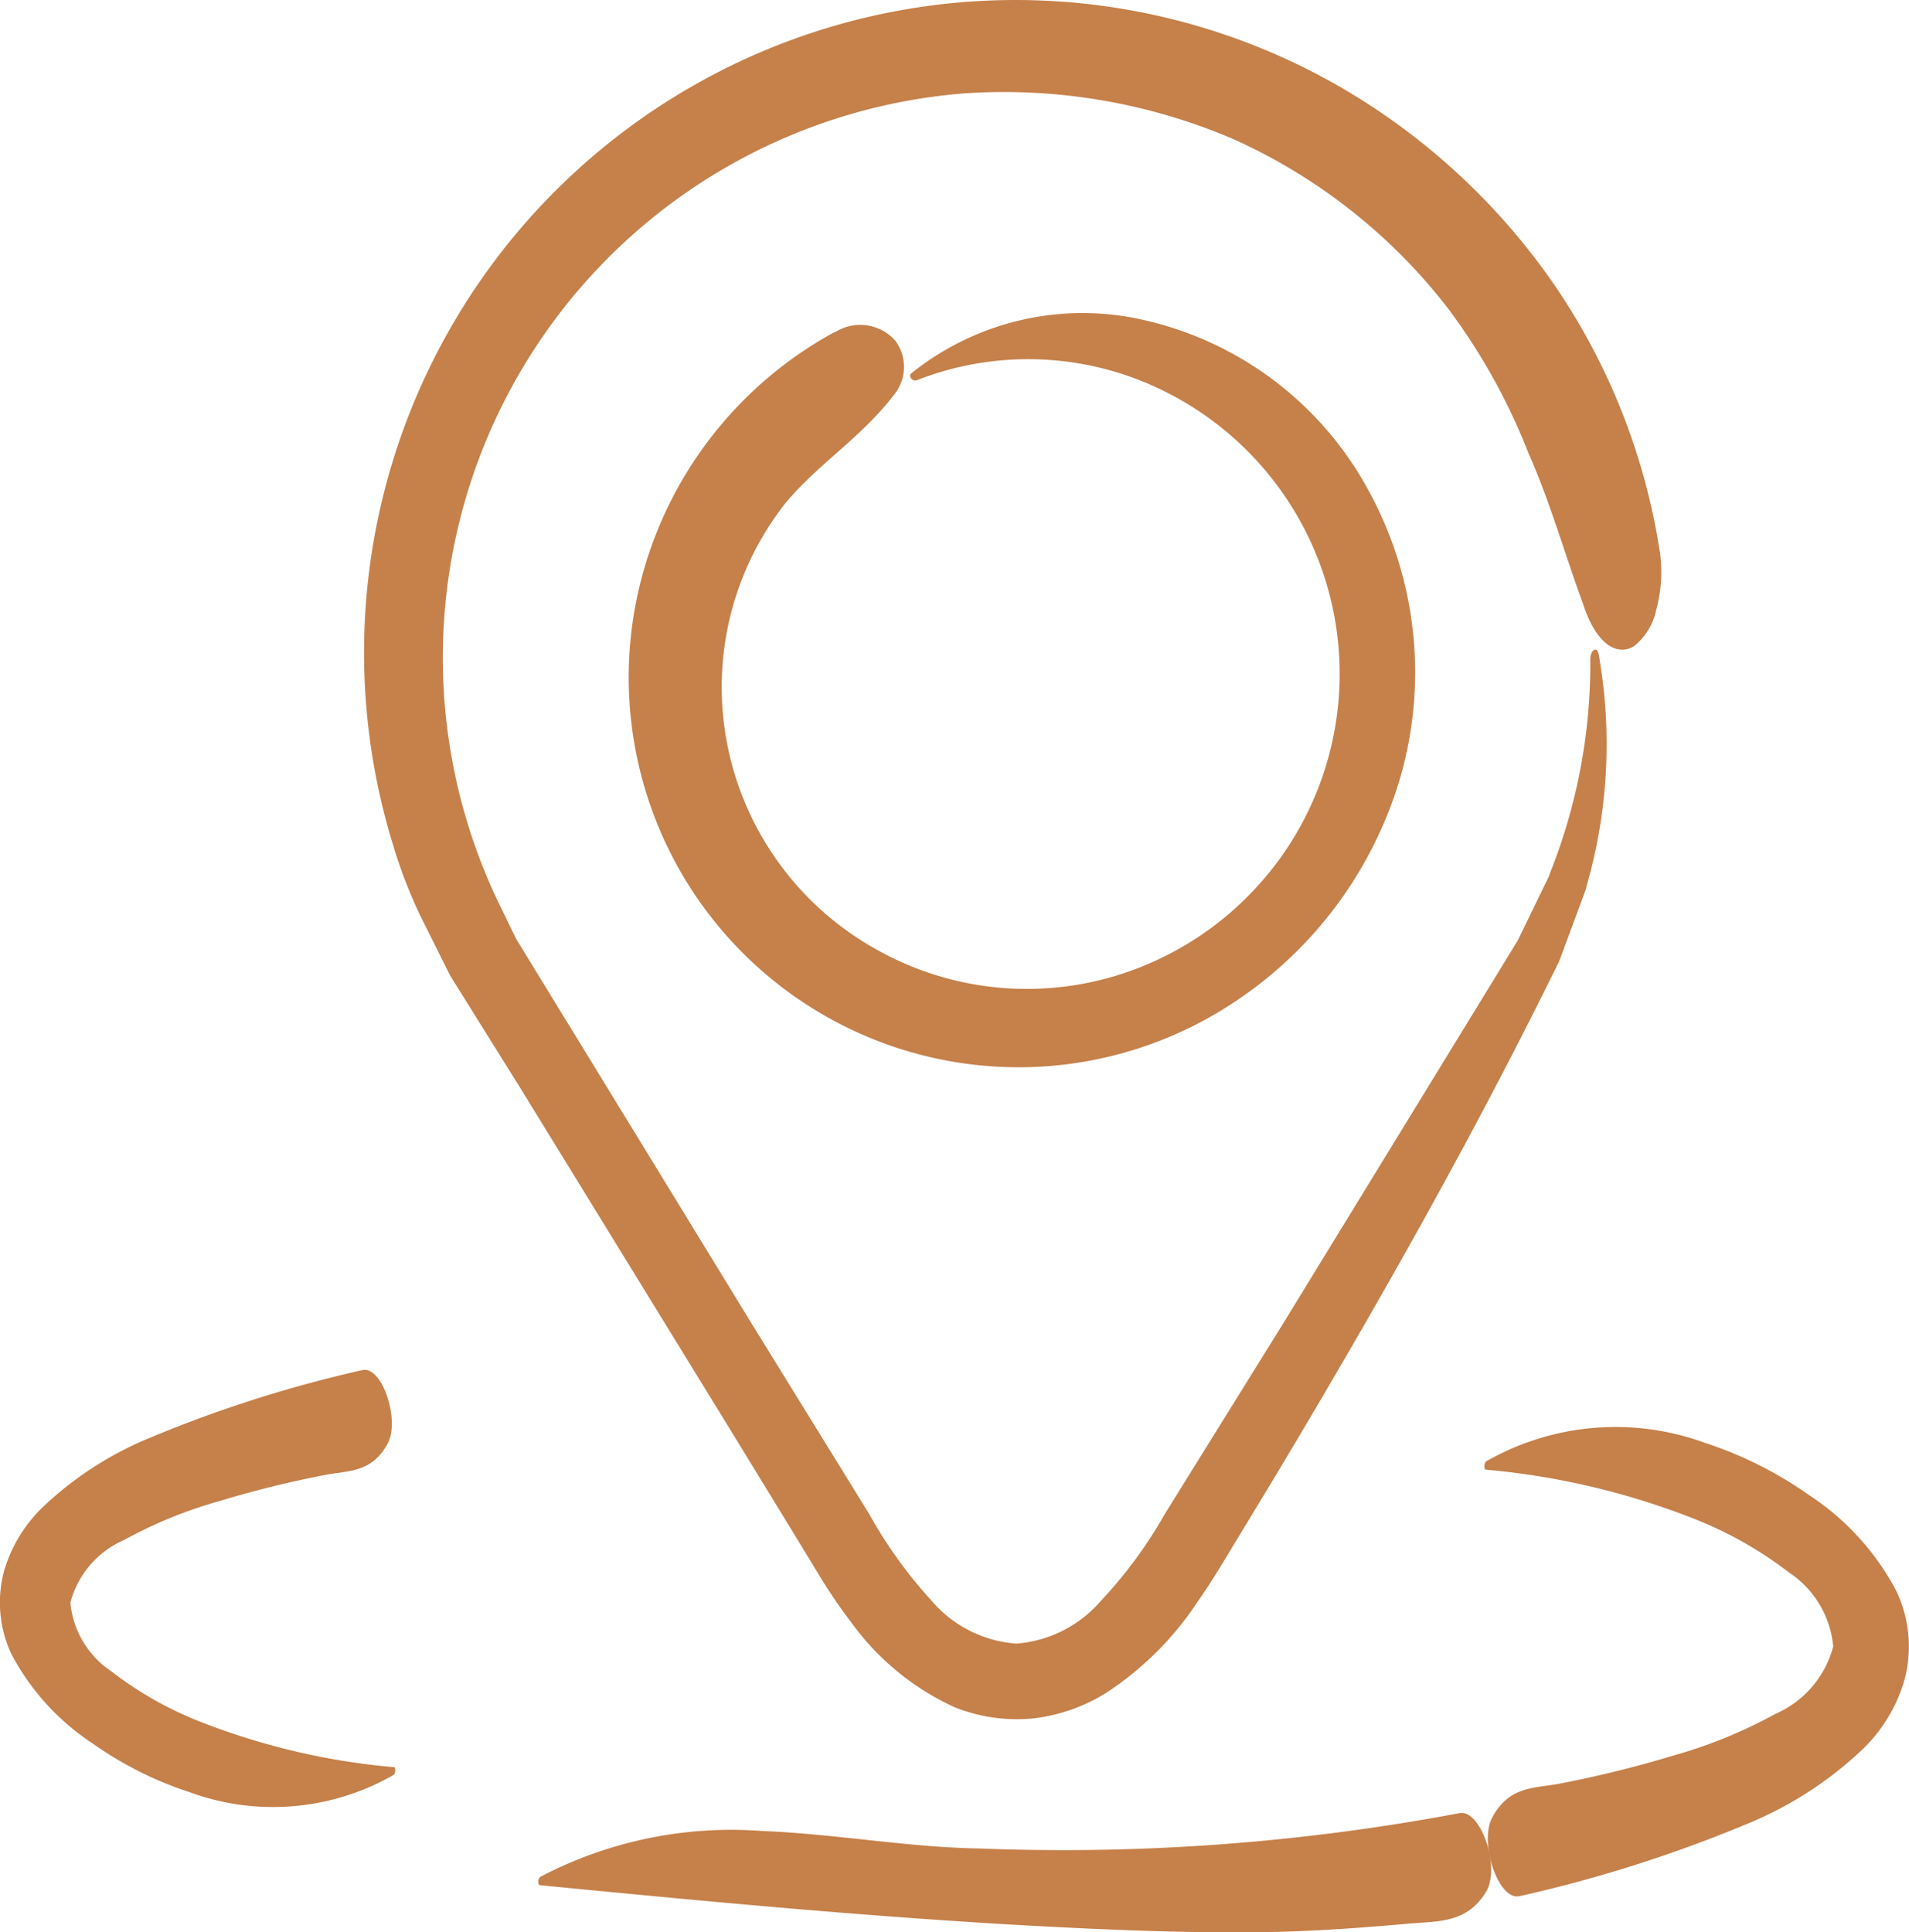 <?xml version="1.0" encoding="UTF-8"?>
<svg xmlns="http://www.w3.org/2000/svg" width="34.666" height="35.087" viewBox="0 0 34.666 35.087">
  <g id="position" transform="translate(-282.011 -1801.706)">
    <path id="Tracé_3478" data-name="Tracé 3478" d="M9.346,247.395a23.285,23.285,0,0,0-3.9,1.247,6.272,6.272,0,0,0-1.878,1.218,2.637,2.637,0,0,0-.723,1.168,2.2,2.2,0,0,0,.132,1.529,4.412,4.412,0,0,0,1.483,1.625,6.579,6.579,0,0,0,1.752.878,4.4,4.4,0,0,0,3.7-.313c.038-.023.043-.139.01-.142a12.615,12.615,0,0,1-3.579-.849,6.517,6.517,0,0,1-1.552-.89,1.684,1.684,0,0,1-.746-1.249,1.714,1.714,0,0,1,.977-1.138,8.157,8.157,0,0,1,1.731-.706,18.726,18.726,0,0,1,1.952-.481c.413-.072.831-.046,1.106-.573.22-.419-.107-1.412-.465-1.323" transform="translate(279.244 1579.19)" fill="#c6804a"/>
    <path id="Tracé_3479" data-name="Tracé 3479" d="M30.828,240.071a11.721,11.721,0,0,0-1.935-4.74,12.077,12.077,0,0,0-3.751-3.471,11.792,11.792,0,0,0-9.943-.946,11.854,11.854,0,0,0-7.343,14.666,8.833,8.833,0,0,0,.481,1.254l.535,1.074.019.038.023.036,1.238,1.983c1.277,2.077,2.59,4.215,3.922,6.383l1,1.635.5.82a9.389,9.389,0,0,0,.6.886,4.756,4.756,0,0,0,1.88,1.542,3.043,3.043,0,0,0,1.439.2,3.188,3.188,0,0,0,1.312-.464,5.756,5.756,0,0,0,1.655-1.647c.216-.31.387-.589.549-.858l.5-.825q1-1.648,1.952-3.3c1.268-2.2,2.466-4.409,3.542-6.6l.019-.033c.161-.435.322-.865.481-1.3l.013-.03.009-.041-.007.016a9.3,9.3,0,0,0,.229-4.235c-.029-.168-.154-.078-.152.088a10.262,10.262,0,0,1-.729,3.873l-.01.025,0,.009-.012.039.026-.062-.6,1.236.02-.036-4.267,6.966-2.155,3.469a8.2,8.2,0,0,1-1.16,1.576,2.252,2.252,0,0,1-1.534.777,2.227,2.227,0,0,1-1.529-.765,8.363,8.363,0,0,1-1.144-1.586l-2.148-3.48q-2.135-3.49-4.279-6.989l.023.041-.346-.713a10.28,10.28,0,0,1,8.442-14.655,10.572,10.572,0,0,1,4.922.829,10.214,10.214,0,0,1,3.892,3.068,11.155,11.155,0,0,1,1.461,2.624c.4.9.655,1.823.994,2.742.232.731.622.973.938.764a1.145,1.145,0,0,0,.391-.648,2.6,2.6,0,0,0,.035-1.233" transform="translate(281.295 1571.477)" fill="#c6804a"/>
    <path id="Tracé_3480" data-name="Tracé 3480" d="M14.384,234.493a7.167,7.167,0,0,0-3.477,4.36,7.079,7.079,0,0,0,10.79,7.77,7.375,7.375,0,0,0,2.97-4.083,6.878,6.878,0,0,0-.594-5.18,6.192,6.192,0,0,0-4-3.067,4.963,4.963,0,0,0-4.293.947c-.067.054.016.157.091.13a5.545,5.545,0,0,1,4.369.135,5.729,5.729,0,0,1-.6,10.629,5.573,5.573,0,0,1-4.606-.491,5.464,5.464,0,0,1-2.6-3.661A5.4,5.4,0,0,1,13.49,237.6c.622-.741,1.357-1.171,1.967-1.961a.8.8,0,0,0,.032-.984.85.85,0,0,0-1.1-.157" transform="translate(282.784 1573.242)" fill="#c6804a"/>
    <path id="Tracé_3481" data-name="Tracé 3481" d="M22.007,256.623a24.781,24.781,0,0,0,4.186-1.336,6.747,6.747,0,0,0,2.016-1.309,2.827,2.827,0,0,0,.775-1.254,2.345,2.345,0,0,0-.141-1.644,4.718,4.718,0,0,0-1.593-1.745,7.109,7.109,0,0,0-1.881-.942,4.728,4.728,0,0,0-3.971.335c-.041.023-.046.148-.01.152a13.575,13.575,0,0,1,3.842.915,7.062,7.062,0,0,1,1.668.954,1.805,1.805,0,0,1,.8,1.342,1.852,1.852,0,0,1-1.049,1.223,8.764,8.764,0,0,1-1.857.758,20.313,20.313,0,0,1-2.1.516c-.444.078-.89.048-1.189.613-.238.449.115,1.516.5,1.422" transform="translate(287.603 1579.513)" fill="#c6804a"/>
    <path id="Tracé_3482" data-name="Tracé 3482" d="M26.237,252.945a38.881,38.881,0,0,1-8.731.641c-1.265-.019-2.6-.264-3.927-.317a7.468,7.468,0,0,0-4.031.832c-.045.025-.049.149-.009.152,2.906.283,5.738.552,8.64.72,1.561.087,3.131.159,4.709.128.819-.017,1.636-.08,2.457-.152.5-.045,1.025,0,1.376-.574.274-.451-.106-1.515-.484-1.429" transform="translate(282.275 1581.685)" fill="#c6804a"/>
  </g>
</svg>
